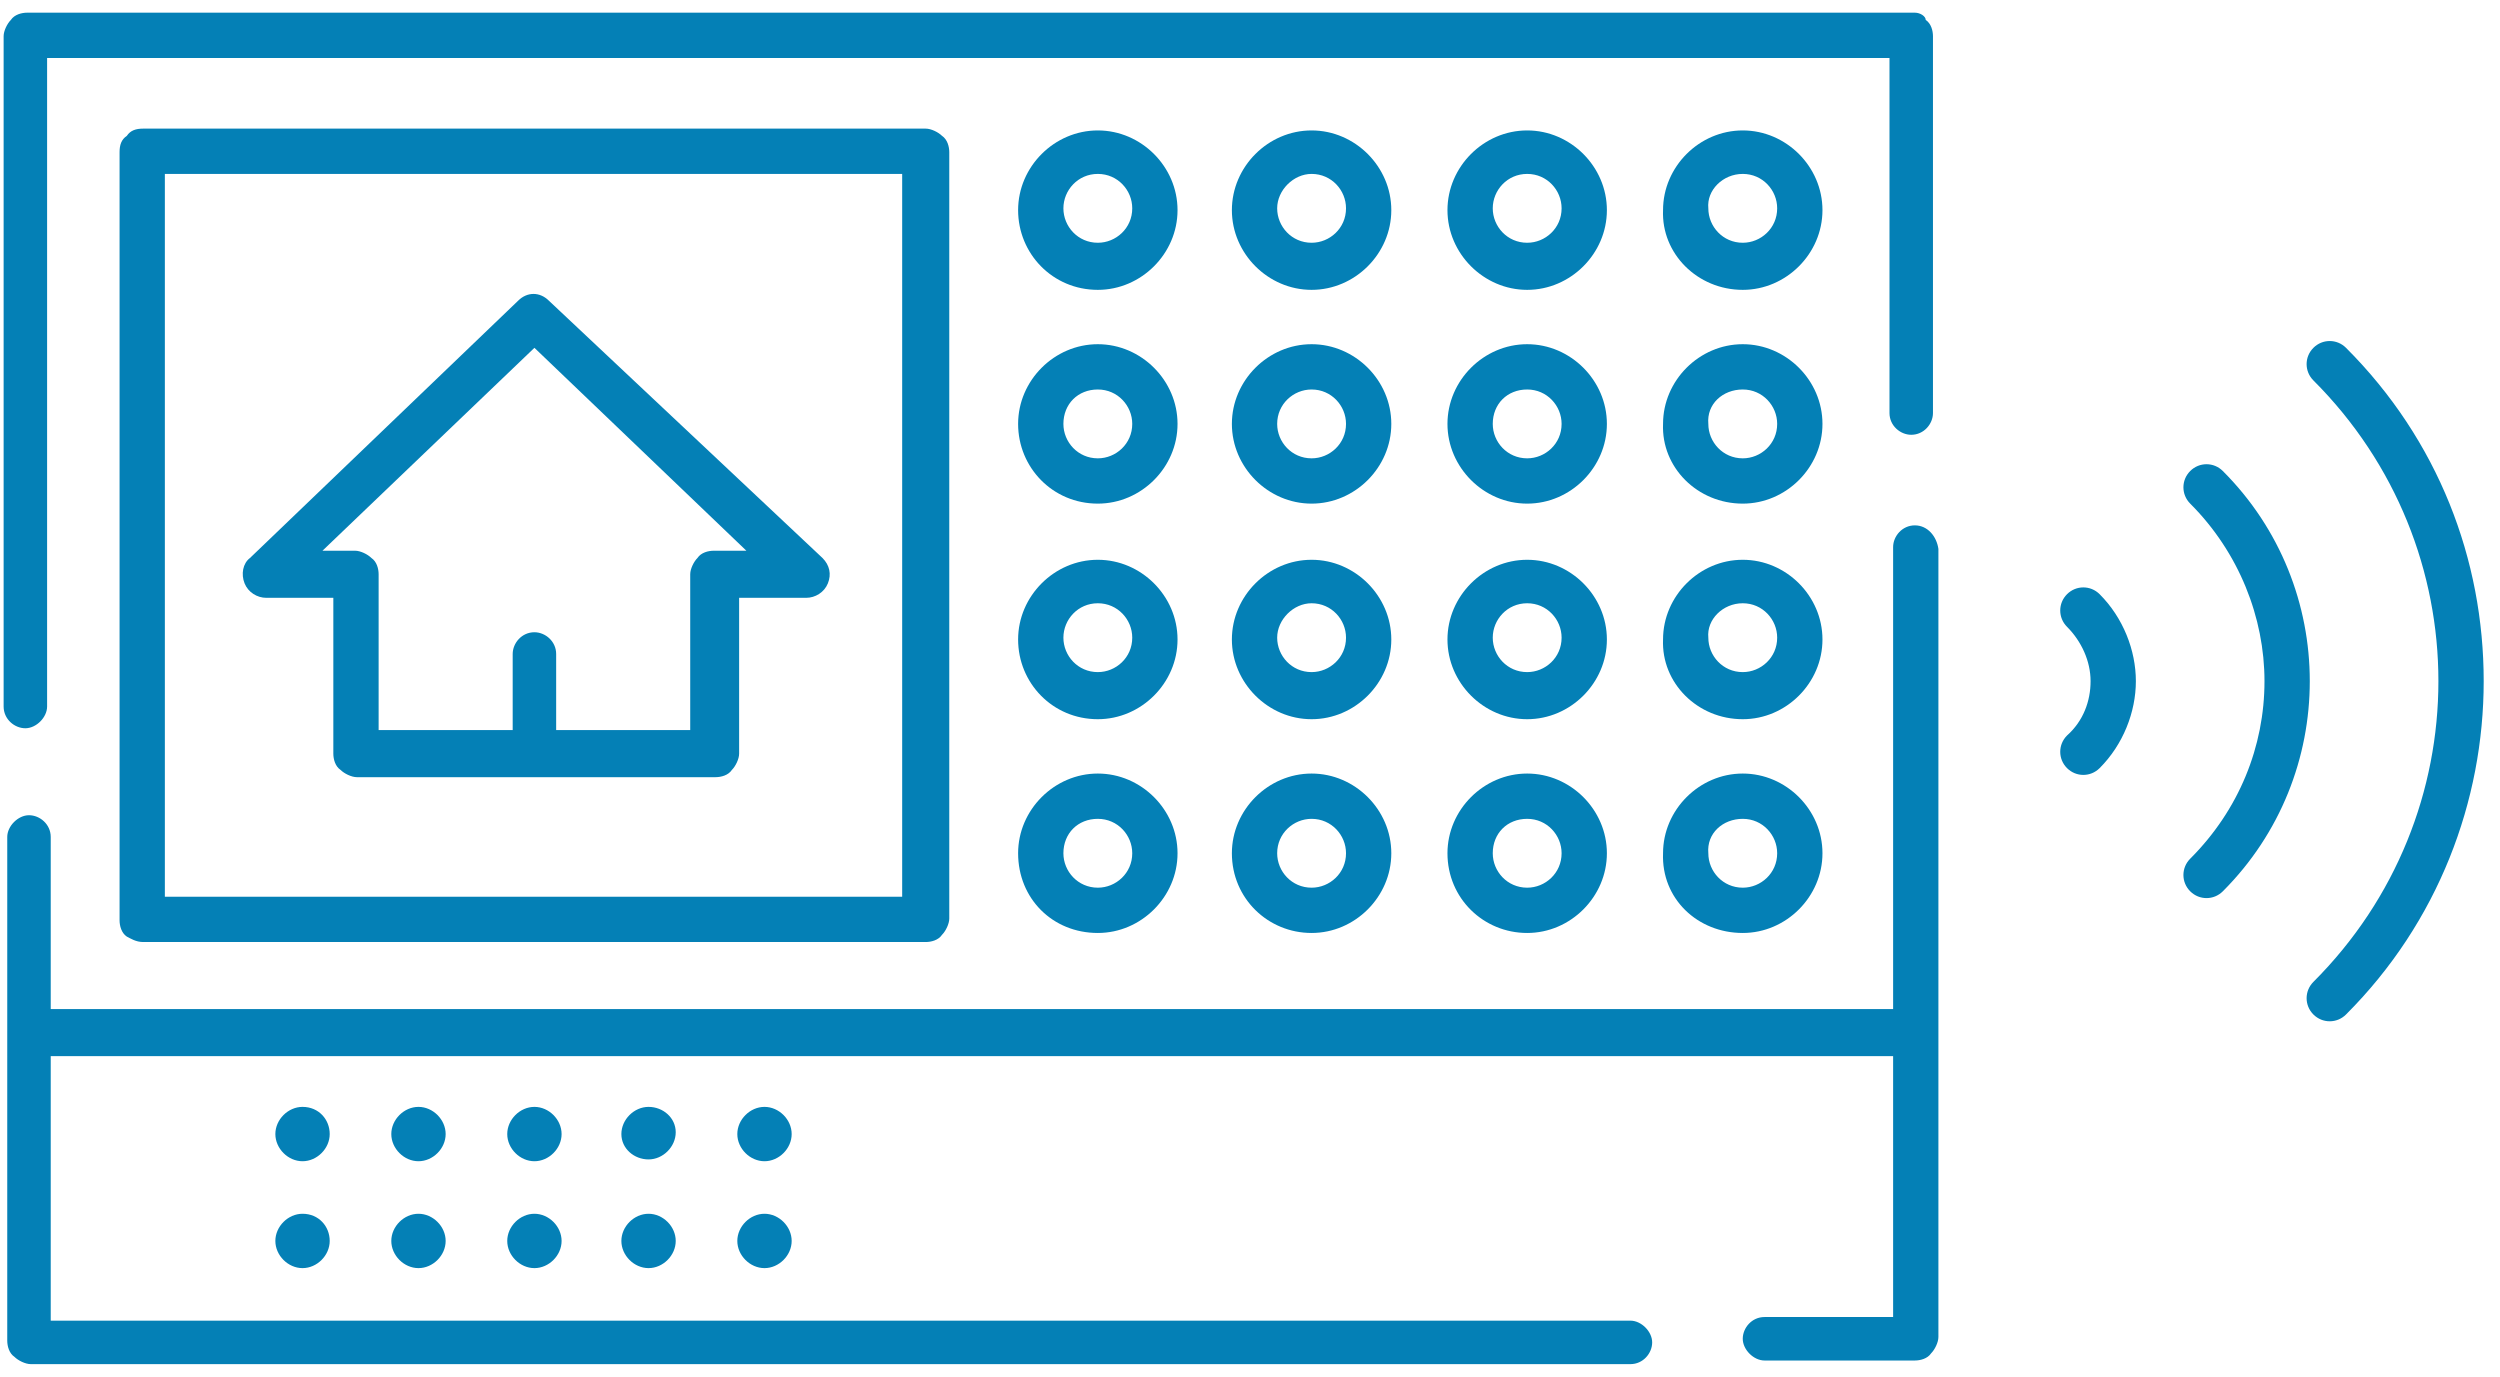<?xml version="1.0" encoding="UTF-8"?>
<!-- Generator: Adobe Illustrator 28.0.0, SVG Export Plug-In . SVG Version: 6.00 Build 0)  -->
<svg xmlns="http://www.w3.org/2000/svg" xmlns:xlink="http://www.w3.org/1999/xlink" version="1.1" id="Vrstva_1" x="0px" y="0px" viewBox="0 0 138 76" style="enable-background:new 0 0 138 76;" xml:space="preserve">
<style type="text/css">
	.st0{fill:#0480B6;}
</style>
<g>
	<path class="st0" d="M105.7,0.7H1.5c-0.3,0-0.7,0.1-0.9,0.4C0.4,1.3,0.2,1.7,0.2,2v37c0,0.7,0.6,1.2,1.2,1.2s1.2-0.6,1.2-1.2V3.2   h101.7v19.6c0,0.7,0.6,1.2,1.2,1.2c0.7,0,1.2-0.6,1.2-1.2V2c0-0.3-0.1-0.7-0.4-0.9C106.3,0.9,106,0.7,105.7,0.7z"></path>
	<path class="st0" d="M105.7,29c-0.7,0-1.2,0.6-1.2,1.2v25.5H2.8v-9.5c0-0.7-0.6-1.2-1.2-1.2s-1.2,0.6-1.2,1.2v10.7v0V74   c0,0.3,0.1,0.7,0.4,0.9c0.2,0.2,0.6,0.4,0.9,0.4H90c0.7,0,1.2-0.6,1.2-1.2s-0.6-1.2-1.2-1.2H2.8V58.3h101.7v14.4h-7.1   c-0.7,0-1.2,0.6-1.2,1.2s0.6,1.2,1.2,1.2h8.3c0.3,0,0.7-0.1,0.9-0.4c0.2-0.2,0.4-0.6,0.4-0.9V57.1v0V30.3   C106.9,29.6,106.4,29,105.7,29z"></path>
	<path class="st0" d="M51.1,52c0.3,0,0.7-0.1,0.9-0.4c0.2-0.2,0.4-0.6,0.4-0.9V8.4c0-0.3-0.1-0.7-0.4-0.9c-0.2-0.2-0.6-0.4-0.9-0.4   H7.9C7.5,7.1,7.2,7.2,7,7.5C6.7,7.7,6.6,8,6.6,8.4v42.4c0,0.3,0.1,0.7,0.4,0.9C7.2,51.8,7.5,52,7.9,52H51.1z M49.8,49.5H9.1V9.6   h40.7V49.5z"></path>
	<path class="st0" d="M72.4,16c2.4,0,4.4-2,4.4-4.4c0-2.4-2-4.4-4.4-4.4c-2.4,0-4.4,2-4.4,4.4C68,14,70,16,72.4,16z M72.4,9.6   c1.1,0,1.9,0.9,1.9,1.9c0,1.1-0.9,1.9-1.9,1.9c-1.1,0-1.9-0.9-1.9-1.9C70.5,10.5,71.4,9.6,72.4,9.6z"></path>
	<path class="st0" d="M60.6,16c2.4,0,4.4-2,4.4-4.4c0-2.4-2-4.4-4.4-4.4c-2.4,0-4.4,2-4.4,4.4C56.2,14,58.1,16,60.6,16z M60.6,9.6   c1.1,0,1.9,0.9,1.9,1.9c0,1.1-0.9,1.9-1.9,1.9c-1.1,0-1.9-0.9-1.9-1.9C58.7,10.5,59.5,9.6,60.6,9.6z"></path>
	<path class="st0" d="M84.3,16c2.4,0,4.4-2,4.4-4.4c0-2.4-2-4.4-4.4-4.4c-2.4,0-4.4,2-4.4,4.4C79.9,14,81.9,16,84.3,16z M84.3,9.6   c1.1,0,1.9,0.9,1.9,1.9c0,1.1-0.9,1.9-1.9,1.9c-1.1,0-1.9-0.9-1.9-1.9C82.4,10.5,83.2,9.6,84.3,9.6z"></path>
	<path class="st0" d="M72.4,27.8c2.4,0,4.4-2,4.4-4.4c0-2.4-2-4.4-4.4-4.4c-2.4,0-4.4,2-4.4,4.4C68,25.8,70,27.8,72.4,27.8z    M72.4,21.5c1.1,0,1.9,0.9,1.9,1.9c0,1.1-0.9,1.9-1.9,1.9c-1.1,0-1.9-0.9-1.9-1.9C70.5,22.3,71.4,21.5,72.4,21.5z"></path>
	<path class="st0" d="M60.6,27.8c2.4,0,4.4-2,4.4-4.4c0-2.4-2-4.4-4.4-4.4c-2.4,0-4.4,2-4.4,4.4C56.2,25.8,58.1,27.8,60.6,27.8z    M60.6,21.5c1.1,0,1.9,0.9,1.9,1.9c0,1.1-0.9,1.9-1.9,1.9c-1.1,0-1.9-0.9-1.9-1.9C58.7,22.3,59.5,21.5,60.6,21.5z"></path>
	<path class="st0" d="M84.3,27.8c2.4,0,4.4-2,4.4-4.4c0-2.4-2-4.4-4.4-4.4c-2.4,0-4.4,2-4.4,4.4C79.9,25.8,81.9,27.8,84.3,27.8z    M84.3,21.5c1.1,0,1.9,0.9,1.9,1.9c0,1.1-0.9,1.9-1.9,1.9c-1.1,0-1.9-0.9-1.9-1.9C82.4,22.3,83.2,21.5,84.3,21.5z"></path>
	<path class="st0" d="M72.4,39.7c2.4,0,4.4-2,4.4-4.4c0-2.4-2-4.4-4.4-4.4c-2.4,0-4.4,2-4.4,4.4C68,37.7,70,39.7,72.4,39.7z    M72.4,33.3c1.1,0,1.9,0.9,1.9,1.9c0,1.1-0.9,1.9-1.9,1.9c-1.1,0-1.9-0.9-1.9-1.9C70.5,34.2,71.4,33.3,72.4,33.3z"></path>
	<path class="st0" d="M60.6,39.7c2.4,0,4.4-2,4.4-4.4c0-2.4-2-4.4-4.4-4.4c-2.4,0-4.4,2-4.4,4.4C56.2,37.7,58.1,39.7,60.6,39.7z    M60.6,33.3c1.1,0,1.9,0.9,1.9,1.9c0,1.1-0.9,1.9-1.9,1.9c-1.1,0-1.9-0.9-1.9-1.9C58.7,34.2,59.5,33.3,60.6,33.3z"></path>
	<path class="st0" d="M84.3,39.7c2.4,0,4.4-2,4.4-4.4c0-2.4-2-4.4-4.4-4.4c-2.4,0-4.4,2-4.4,4.4C79.9,37.7,81.9,39.7,84.3,39.7z    M84.3,33.3c1.1,0,1.9,0.9,1.9,1.9c0,1.1-0.9,1.9-1.9,1.9c-1.1,0-1.9-0.9-1.9-1.9C82.4,34.2,83.2,33.3,84.3,33.3z"></path>
	<path class="st0" d="M72.4,51.5c2.4,0,4.4-2,4.4-4.4c0-2.4-2-4.4-4.4-4.4c-2.4,0-4.4,2-4.4,4.4C68,49.6,70,51.5,72.4,51.5z    M72.4,45.2c1.1,0,1.9,0.9,1.9,1.9c0,1.1-0.9,1.9-1.9,1.9c-1.1,0-1.9-0.9-1.9-1.9C70.5,46,71.4,45.2,72.4,45.2z"></path>
	<path class="st0" d="M60.6,51.5c2.4,0,4.4-2,4.4-4.4c0-2.4-2-4.4-4.4-4.4c-2.4,0-4.4,2-4.4,4.4C56.2,49.6,58.1,51.5,60.6,51.5z    M60.6,45.2c1.1,0,1.9,0.9,1.9,1.9c0,1.1-0.9,1.9-1.9,1.9c-1.1,0-1.9-0.9-1.9-1.9C58.7,46,59.5,45.2,60.6,45.2z"></path>
	<path class="st0" d="M84.3,51.5c2.4,0,4.4-2,4.4-4.4c0-2.4-2-4.4-4.4-4.4c-2.4,0-4.4,2-4.4,4.4C79.9,49.6,81.9,51.5,84.3,51.5z    M84.3,45.2c1.1,0,1.9,0.9,1.9,1.9c0,1.1-0.9,1.9-1.9,1.9c-1.1,0-1.9-0.9-1.9-1.9C82.4,46,83.2,45.2,84.3,45.2z"></path>
	<path class="st0" d="M96.2,16c2.4,0,4.4-2,4.4-4.4c0-2.4-2-4.4-4.4-4.4c-2.4,0-4.4,2-4.4,4.4C91.7,14,93.7,16,96.2,16z M96.2,9.6   c1.1,0,1.9,0.9,1.9,1.9c0,1.1-0.9,1.9-1.9,1.9c-1.1,0-1.9-0.9-1.9-1.9C94.2,10.5,95.1,9.6,96.2,9.6z"></path>
	<path class="st0" d="M96.2,27.8c2.4,0,4.4-2,4.4-4.4c0-2.4-2-4.4-4.4-4.4c-2.4,0-4.4,2-4.4,4.4C91.7,25.8,93.7,27.8,96.2,27.8z    M96.2,21.5c1.1,0,1.9,0.9,1.9,1.9c0,1.1-0.9,1.9-1.9,1.9c-1.1,0-1.9-0.9-1.9-1.9C94.2,22.3,95.1,21.5,96.2,21.5z"></path>
	<path class="st0" d="M96.2,39.7c2.4,0,4.4-2,4.4-4.4c0-2.4-2-4.4-4.4-4.4c-2.4,0-4.4,2-4.4,4.4C91.7,37.7,93.7,39.7,96.2,39.7z    M96.2,33.3c1.1,0,1.9,0.9,1.9,1.9c0,1.1-0.9,1.9-1.9,1.9c-1.1,0-1.9-0.9-1.9-1.9C94.2,34.2,95.1,33.3,96.2,33.3z"></path>
	<path class="st0" d="M96.2,51.5c2.4,0,4.4-2,4.4-4.4c0-2.4-2-4.4-4.4-4.4c-2.4,0-4.4,2-4.4,4.4C91.7,49.6,93.7,51.5,96.2,51.5z    M96.2,45.2c1.1,0,1.9,0.9,1.9,1.9c0,1.1-0.9,1.9-1.9,1.9c-1.1,0-1.9-0.9-1.9-1.9C94.2,46,95.1,45.2,96.2,45.2z"></path>
	<path class="st0" d="M13.5,32.2c0.2,0.5,0.7,0.8,1.2,0.8h3.7v8.6c0,0.3,0.1,0.7,0.4,0.9c0.2,0.2,0.6,0.4,0.9,0.4h9.9h9.9   c0.3,0,0.7-0.1,0.9-0.4c0.2-0.2,0.4-0.6,0.4-0.9v-8.6h3.7c0.5,0,1-0.3,1.2-0.8c0.2-0.5,0.1-1-0.3-1.4L30.3,16.6   c-0.5-0.5-1.2-0.5-1.7,0L13.8,30.8C13.4,31.1,13.3,31.7,13.5,32.2z M29.5,19.2l11.7,11.2h-1.8c-0.3,0-0.7,0.1-0.9,0.4   c-0.2,0.2-0.4,0.6-0.4,0.9v8.6h-7.4v-4.2c0-0.7-0.6-1.2-1.2-1.2c-0.7,0-1.2,0.6-1.2,1.2v4.2h-7.4v-8.6c0-0.3-0.1-0.7-0.4-0.9   c-0.2-0.2-0.6-0.4-0.9-0.4h-1.8L29.5,19.2z"></path>
	<path class="st0" d="M16.7,61.1c-0.8,0-1.5,0.7-1.5,1.5s0.7,1.5,1.5,1.5c0.8,0,1.5-0.7,1.5-1.5S17.6,61.1,16.7,61.1z"></path>
	<path class="st0" d="M23.1,61.1c-0.8,0-1.5,0.7-1.5,1.5s0.7,1.5,1.5,1.5c0.8,0,1.5-0.7,1.5-1.5S23.9,61.1,23.1,61.1z"></path>
	<path class="st0" d="M29.5,61.1c-0.8,0-1.5,0.7-1.5,1.5s0.7,1.5,1.5,1.5c0.8,0,1.5-0.7,1.5-1.5S30.3,61.1,29.5,61.1z"></path>
	<path class="st0" d="M35.8,61.1c-0.8,0-1.5,0.7-1.5,1.5S35,64,35.8,64c0.8,0,1.5-0.7,1.5-1.5S36.6,61.1,35.8,61.1z"></path>
	<path class="st0" d="M42.2,61.1c-0.8,0-1.5,0.7-1.5,1.5s0.7,1.5,1.5,1.5c0.8,0,1.5-0.7,1.5-1.5S43,61.1,42.2,61.1z"></path>
	<path class="st0" d="M16.7,67c-0.8,0-1.5,0.7-1.5,1.5s0.7,1.5,1.5,1.5c0.8,0,1.5-0.7,1.5-1.5S17.6,67,16.7,67z"></path>
	<path class="st0" d="M23.1,67c-0.8,0-1.5,0.7-1.5,1.5s0.7,1.5,1.5,1.5c0.8,0,1.5-0.7,1.5-1.5S23.9,67,23.1,67z"></path>
	<path class="st0" d="M29.5,67c-0.8,0-1.5,0.7-1.5,1.5s0.7,1.5,1.5,1.5c0.8,0,1.5-0.7,1.5-1.5S30.3,67,29.5,67z"></path>
	<path class="st0" d="M35.8,67c-0.8,0-1.5,0.7-1.5,1.5S35,70,35.8,70c0.8,0,1.5-0.7,1.5-1.5S36.6,67,35.8,67z"></path>
	<path class="st0" d="M42.2,67c-0.8,0-1.5,0.7-1.5,1.5s0.7,1.5,1.5,1.5c0.8,0,1.5-0.7,1.5-1.5S43,67,42.2,67z"></path>
	<path class="st0" d="M114.1,32.8c-0.5,0.5-0.5,1.3,0,1.8c0.8,0.8,1.3,1.9,1.3,3c0,1.1-0.4,2.2-1.3,3c-0.5,0.5-0.5,1.3,0,1.8   s1.3,0.5,1.8,0c1.3-1.3,2-3.1,2-4.8c0-1.7-0.7-3.5-2-4.8C115.4,32.3,114.6,32.3,114.1,32.8z"></path>
	<path class="st0" d="M122.7,26c-0.5-0.5-1.3-0.5-1.8,0c-0.5,0.5-0.5,1.3,0,1.8c2.7,2.7,4.1,6.3,4.1,9.8c0,3.6-1.4,7.1-4.1,9.8   c-0.5,0.5-0.5,1.3,0,1.8c0.5,0.5,1.3,0.5,1.8,0c3.2-3.2,4.8-7.4,4.8-11.6C127.5,33.4,125.9,29.2,122.7,26z"></path>
	<path class="st0" d="M129.5,19.2c-0.5-0.5-1.3-0.5-1.8,0c-0.5,0.5-0.5,1.3,0,1.8c4.6,4.6,6.9,10.6,6.9,16.6c0,6-2.3,12-6.9,16.6   c-0.5,0.5-0.5,1.3,0,1.8s1.3,0.5,1.8,0c5.1-5.1,7.6-11.8,7.6-18.4C137.1,30.9,134.6,24.3,129.5,19.2z"></path>
</g>
</svg>
